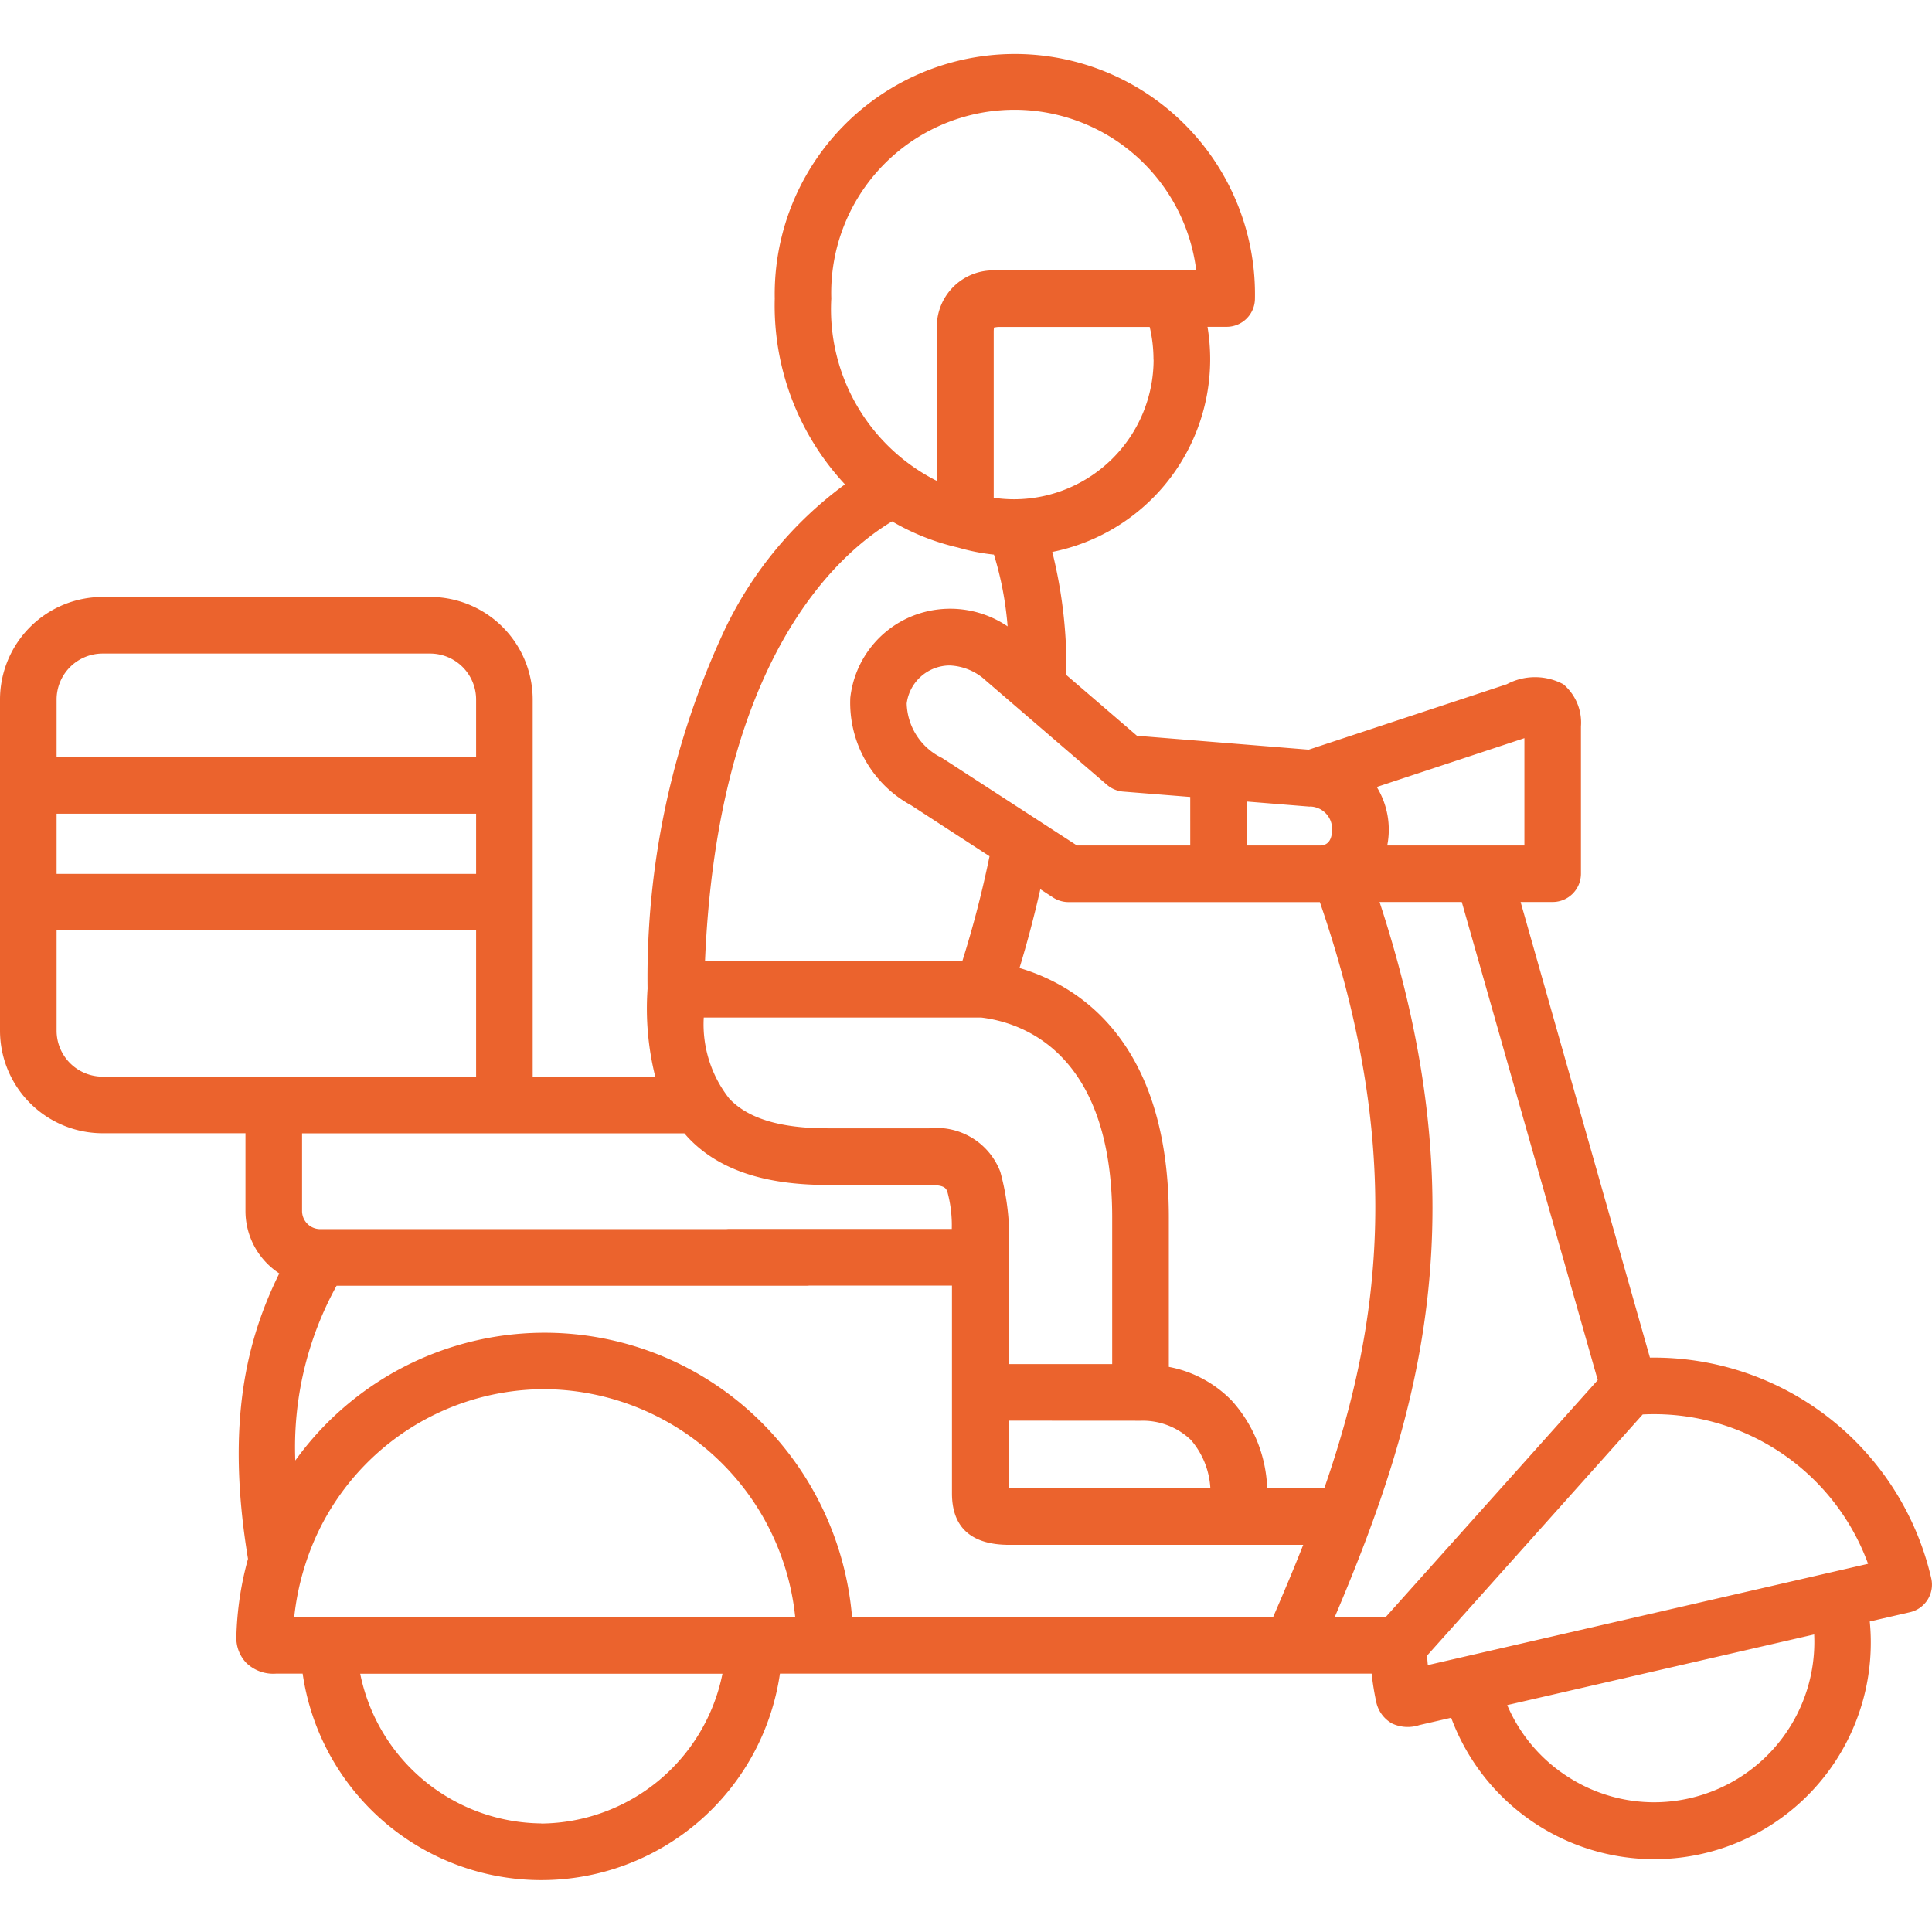 <svg xmlns="http://www.w3.org/2000/svg" xmlns:xlink="http://www.w3.org/1999/xlink" width="72" height="72" viewBox="0 0 72 72">
  <defs>
    <clipPath id="clip-path">
      <rect id="Retângulo_84" data-name="Retângulo 84" width="72" height="72" transform="translate(6.314 4)" fill="#fff" stroke="#707070" stroke-width="1"/>
    </clipPath>
  </defs>
  <g id="icone-fretegratis" transform="translate(-6.314 -4)">
    <g id="Grupo_de_máscara_1" data-name="Grupo de máscara 1" clip-path="url(#clip-path)">
      <path id="Caminho_1253" data-name="Caminho 1253" d="M3.821,34.246h12.21a3.827,3.827,0,0,1,3.821,3.823V52.123h4.567a10.491,10.491,0,0,1-.286-3.277h0a30.652,30.652,0,0,1,2.887-13.407,14.385,14.385,0,0,1,4.469-5.388,9.78,9.78,0,0,1-2.616-6.926,8.949,8.949,0,1,1,17.895,0,1.055,1.055,0,0,1-1.055,1.055H45a7.426,7.426,0,0,1,.1,1.215,7.323,7.323,0,0,1-5.884,7.174,17.776,17.776,0,0,1,.525,4.588l2.631,2.263,6.4.518L56.152,37.5a2.236,2.236,0,0,1,2.109,0,1.873,1.873,0,0,1,.656,1.574V44.56a1.055,1.055,0,0,1-1.055,1.055h-6.45c3.729,11.373,1.6,18.964-1.669,26.646h1.9l7.9-8.829L54.362,45.213a1.055,1.055,0,0,1,2.026-.586l5.1,17.968a10.609,10.609,0,0,1,10.484,8.223,1.055,1.055,0,0,1-.791,1.264l-1.5.345a8.07,8.07,0,0,1-15.6,3.589l-1.181.272a1.377,1.377,0,0,1-1.019-.057,1.211,1.211,0,0,1-.594-.809,10.493,10.493,0,0,1-.17-1.05H29.066a8.987,8.987,0,0,1-17.787,0h-.8l-.2,0a1.445,1.445,0,0,1-1.1-.4A1.352,1.352,0,0,1,8.81,72.95a11.956,11.956,0,0,1,.432-2.857c-.84-5.1-.032-8.206,1.166-10.637a2.777,2.777,0,0,1-1.26-2.324v-2.9H3.821A3.827,3.827,0,0,1,0,50.409V38.07a3.826,3.826,0,0,1,3.821-3.823ZM58.489,78.253a5.916,5.916,0,0,0,4.5.758h0a5.976,5.976,0,0,0,4.62-6.1l-11.44,2.633A5.929,5.929,0,0,0,58.489,78.253Zm-5.277-4.2,16.406-3.775a8.493,8.493,0,0,0-8.4-5.565L53.183,73.7Q53.194,73.877,53.211,74.053ZM37.28,55.674a9.39,9.39,0,0,1,.306,3.181v3.98h3.862v-5.46c0-6.173-3.369-7.273-4.881-7.455H26.227a4.471,4.471,0,0,0,.958,3.029c.7.737,1.9,1.1,3.659,1.1l3.786,0a2.541,2.541,0,0,1,2.65,1.624Zm.306,9.27v2.518h7.521a3.005,3.005,0,0,0-.727-1.8,2.6,2.6,0,0,0-1.877-.715ZM26.274,47.81h9.592a39.379,39.379,0,0,0,1.011-3.9L33.96,42.014a4.353,4.353,0,0,1-2.272-4.008,3.729,3.729,0,0,1,2.323-3.053,3.807,3.807,0,0,1,3.54.39,12.454,12.454,0,0,0-.509-2.674,7.434,7.434,0,0,1-1.335-.263,8.738,8.738,0,0,1-2.462-.976C31.214,32.645,26.747,36.581,26.274,47.81ZM44.58,22.071a6.828,6.828,0,0,0-13.6,1.055,7.162,7.162,0,0,0,3.942,6.8v-5.55a2.1,2.1,0,0,1,2.119-2.3c.032,0,.064,0,.1,0ZM42.987,25.4a5.252,5.252,0,0,0-.141-1.215H37.19c-.065.007-.113.015-.147.022a1.255,1.255,0,0,0-.01.173v6.17a5.218,5.218,0,0,0,.757.056H37.8a5.206,5.206,0,0,0,5.191-5.2Zm1.367,16.3-2.5-.2a1.055,1.055,0,0,1-.6-.252l-4.508-3.878h0A2.1,2.1,0,0,0,35.39,36.8a1.624,1.624,0,0,0-1.6,1.415,2.326,2.326,0,0,0,1.321,2.033l5.024,3.261h4.222V41.7Zm4.457.361-2.348-.19v1.638h2.728c.354,0,.44-.294.45-.54A.837.837,0,0,0,48.812,42.057Zm2.5-.728A3.047,3.047,0,0,1,51.7,43.5s0,.006,0,.009h5.11v-4l-5.5,1.819,0,.008Zm-2.122,4.286H39.821a1.054,1.054,0,0,1-.574-.17l-.477-.31c-.23,1.015-.491,2-.776,2.936,2.151.635,5.565,2.687,5.565,9.3V62.94A4.4,4.4,0,0,1,45.906,64.2a5.144,5.144,0,0,1,1.319,3.261h2.128C51.5,61.283,52.311,54.708,49.186,45.615ZM47.448,72.258c.39-.9.766-1.79,1.119-2.686H37.616c-1.419,0-2.139-.646-2.139-1.92V59.909H27.152a1.055,1.055,0,0,1,0-2.109H35.47a4.774,4.774,0,0,0-.162-1.378c-.053-.141-.1-.262-.679-.262l-3.787,0c-2.372,0-4.068-.576-5.187-1.754-.052-.055-.1-.112-.15-.169H11.257v2.9a.677.677,0,0,0,.667.669H30.082a1.055,1.055,0,0,1,0,2.109H12.544a12.452,12.452,0,0,0-1.539,6.514,11.446,11.446,0,0,1,17.433-1.361,11.619,11.619,0,0,1,3.316,7.2Zm-27.275,7.7a6.95,6.95,0,0,0,6.751-5.582h-13.5A6.95,6.95,0,0,0,20.172,79.953Zm-7.949-7.692H29.636A9.46,9.46,0,0,0,20.3,63.771a9.358,9.358,0,0,0-8.975,6.706c0,.012-.008.025-.012.037a9.734,9.734,0,0,0-.348,1.747ZM2.109,50.409a1.715,1.715,0,0,0,1.712,1.714H17.743V46.676H2.109Zm0-5.842H17.743V42.324H2.109Zm0-4.353H17.743V38.07a1.715,1.715,0,0,0-1.712-1.714H3.821A1.715,1.715,0,0,0,2.109,38.07Z" transform="translate(6.314 -8)" fill="#eb632d"/>
    </g>
  </g>
</svg>
